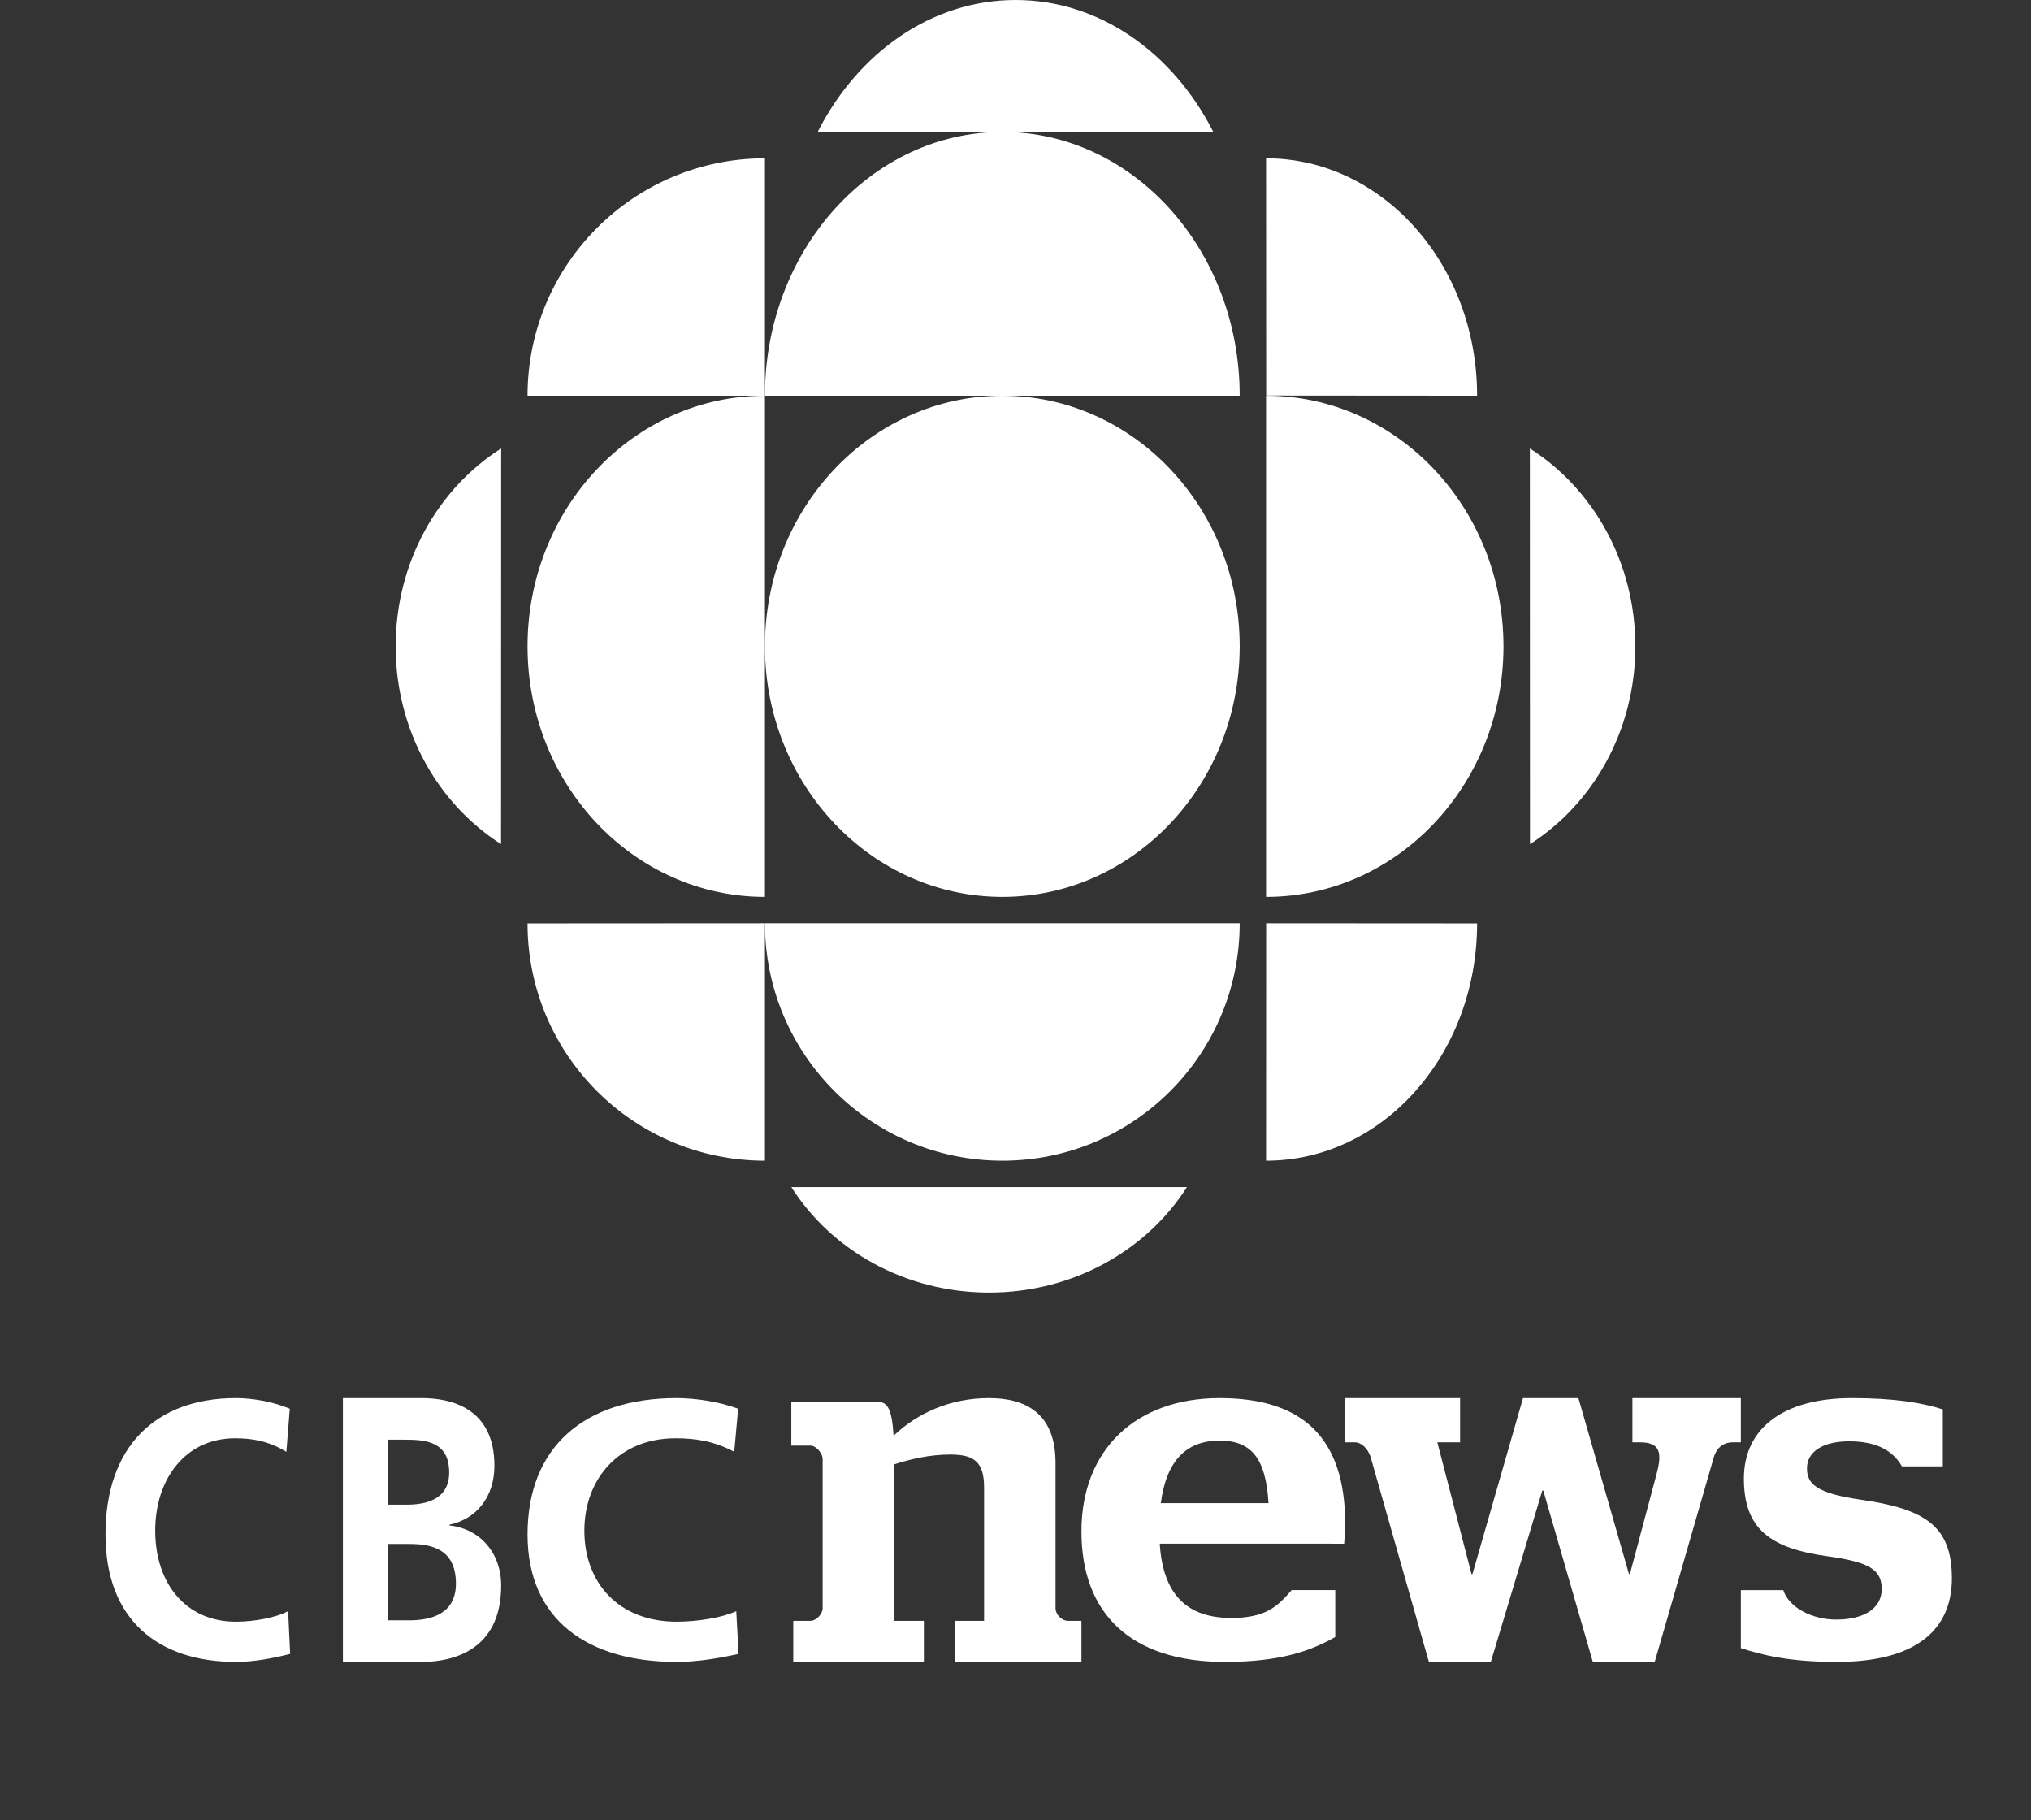 <?xml version="1.0" encoding="UTF-8"?>
<svg xmlns="http://www.w3.org/2000/svg" width="77" height="69" viewBox="0 0 77 69" fill="none">
  <rect x="0" y="0" width="77" height="69" fill="#333333" stroke="none"/>
  <path d="M13 53H15.989C17.09 53 18.744 53.373 18.744 55.563C18.744 56.753 18.059 57.584 17.041 57.798V57.828C18.205 57.956 19 58.873 19 60.105C19 62.626 17.066 63 15.989 63H13L13 53ZM14.715 57.04H15.412C16.135 57.04 17.029 56.854 17.029 55.821C17.029 54.661 16.159 54.576 15.376 54.576H14.715V57.04ZM14.715 61.424H15.523C16.319 61.424 17.285 61.194 17.285 60.034C17.285 58.73 16.379 58.529 15.523 58.529H14.715V61.424Z" fill="white"></path>
  <path d="M11 62.696C10.341 62.863 9.63 63 8.946 63C6.028 62.999 4 61.435 4 58.166C4 54.856 5.885 53 8.946 53C9.54 53 10.329 53.125 10.986 53.402L10.857 55.037C10.174 54.62 9.554 54.523 8.907 54.523C7.048 54.523 5.885 56.046 5.885 58.028C5.885 59.996 7.022 61.476 8.946 61.476C9.657 61.476 10.497 61.312 10.923 61.075L11 62.696Z" fill="white"></path>
  <path d="M28 62.696C27.249 62.863 26.435 63 25.654 63C22.318 63 20 61.435 20 58.166C20 54.856 22.156 53 25.654 53C26.333 53 27.234 53.125 27.985 53.402L27.837 55.037C27.055 54.62 26.347 54.523 25.61 54.523C23.484 54.523 22.155 56.046 22.155 58.028C22.155 59.996 23.453 61.476 25.654 61.476C26.466 61.476 27.424 61.312 27.913 61.075L28 62.696Z" fill="white"></path>
  <path d="M30.074 61.443H30.725C30.948 61.443 31.188 61.18 31.188 60.973V55.307C31.188 55.1 30.948 54.801 30.725 54.801H30V53.151H33.321C33.636 53.151 33.821 53.414 33.877 54.426C34.786 53.564 36.029 53 37.494 53C38.849 53 40.018 53.545 40.018 55.457V60.973C40.018 61.199 40.258 61.443 40.481 61.443H41V62.999H36.196V61.443H37.309V56.397C37.309 55.422 36.937 55.14 36.029 55.14C35.25 55.14 34.526 55.308 33.895 55.515V61.444H35.026V63H30.074V61.443Z" fill="white"></path>
  <path d="M43.969 58.518C44.088 60.445 45.006 61.334 46.679 61.334C47.974 61.334 48.431 60.907 48.969 60.278H50.623V62.056C49.768 62.538 48.63 63 46.439 63C42.813 63 41 61.111 41 58.057C41 54.926 43.091 53 46.239 53C49.367 53 51 54.482 51 57.778C51 58.111 50.961 58.427 50.961 58.519L43.969 58.518ZM44.01 56.982H48.092C47.993 55.277 47.436 54.611 46.24 54.611C45.026 54.611 44.227 55.313 44.01 56.982Z" fill="white"></path>
  <path d="M58.472 56.504L56.52 63H54.172L51.956 55.21C51.845 54.904 51.619 54.676 51.356 54.676H51V53H55.355V54.676H54.492L55.787 59.667H55.825L57.74 53H59.842L61.758 59.667H61.795L62.79 55.933C63.033 55.057 62.941 54.676 62.171 54.676H61.889V53H66V54.676H65.681C65.38 54.676 65.08 54.847 64.968 55.267L62.734 63H60.388L58.51 56.505L58.472 56.504Z" fill="white"></path>
  <path d="M66 62.478V60.28H67.608C67.837 60.969 68.737 61.396 69.617 61.396C70.689 61.396 71.34 60.952 71.34 60.243C71.34 59.517 70.898 59.219 69.293 58.996C67.129 58.698 66.115 57.972 66.115 56.053C66.115 54.117 67.646 53 70.209 53C71.778 53 72.851 53.168 73.656 53.428V55.588H72.106C71.779 55.012 71.167 54.638 70.114 54.638C69.081 54.638 68.507 55.047 68.507 55.664C68.507 56.259 68.871 56.613 70.574 56.855C73.003 57.208 74 57.861 74 59.834C74 61.752 72.678 63 69.636 63C67.818 62.999 66.823 62.738 66 62.478Z" fill="white"></path>
  <path d="M38.003 34C42.972 34 47 29.749 47 24.501C47 19.252 42.972 15 38.003 15C33.031 15 29 19.253 29 24.501C29 29.749 33.031 34 38.003 34Z" fill="white"></path>
  <path d="M29 34C24.029 34 20 29.75 20 24.504C20 19.256 24.029 15 29 15V34Z" fill="white"></path>
  <path d="M48 44L48.003 35L56 35.005C56 39.979 52.419 44 48 44Z" fill="white"></path>
  <path d="M29 6V14.999L20 15C20 10.03 24.032 6 29 6Z" fill="white"></path>
  <path d="M29 44V35L20 35.005C20 39.977 24.027 44 29 44Z" fill="white"></path>
  <path d="M58.005 32L58 17C60.397 18.522 62 21.311 62 24.501C62.002 27.689 60.397 30.476 58.005 32Z" fill="white"></path>
  <path d="M31 5L46 5C44.478 2.004 41.691 0 38.503 0C35.311 0 32.522 2.004 31 5Z" fill="white"></path>
  <path d="M45 45.001L30 45C31.523 47.394 34.309 49 37.5 49C40.69 49 43.475 47.396 45 45.001Z" fill="white"></path>
  <path d="M47 35C47 39.973 42.972 44 38.003 44C33.031 44 29 39.972 29 35H47Z" fill="white"></path>
  <path d="M48 34C52.967 34 57 29.75 57 24.504C57 19.256 52.968 15 48 15V34Z" fill="white"></path>
  <path d="M47 15C47 9.48 42.972 5 38.003 5C33.031 5 29 9.48 29 15H47Z" fill="white"></path>
  <path d="M18.996 32L19 17C16.603 18.522 15 21.311 15 24.501C15 27.689 16.603 30.476 18.996 32Z" fill="white"></path>
  <path d="M56 15L48.004 14.994L48 6C52.419 6 56 10.028 56 15Z" fill="white"></path>
</svg>
